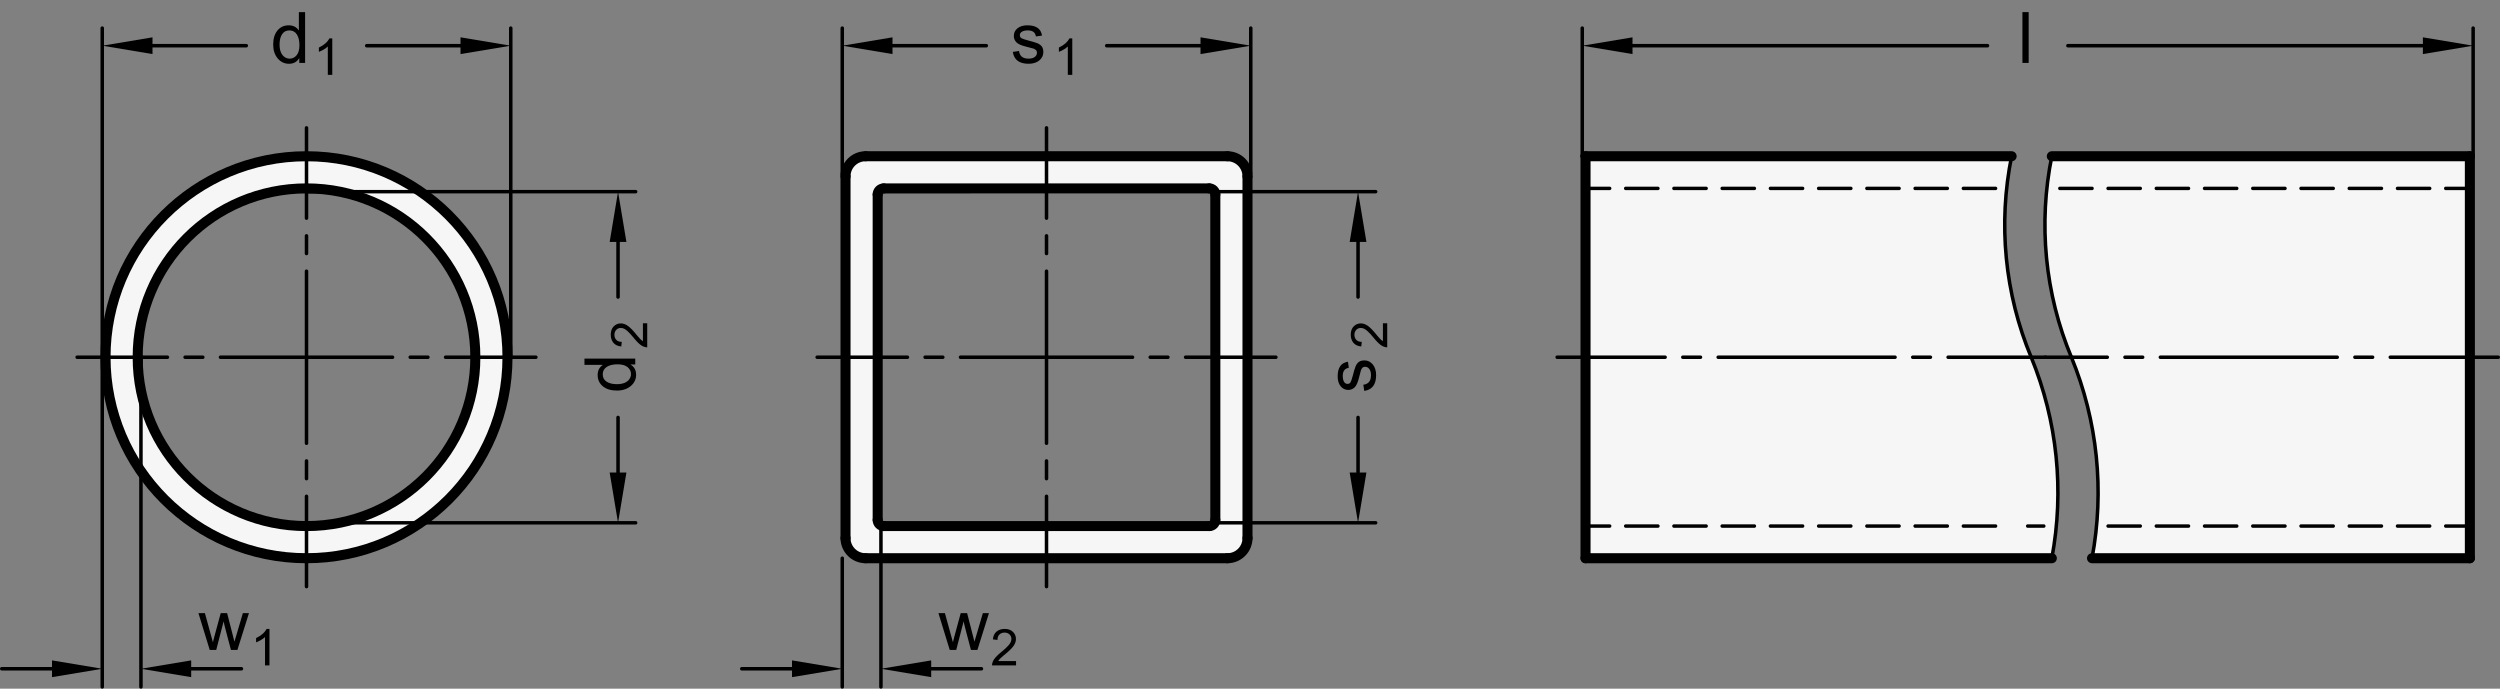 <?xml version="1.0" encoding="utf-8"?>
<!-- Generator: Adobe Illustrator 19.1.0, SVG Export Plug-In . SVG Version: 6.00 Build 0)  -->
<svg version="1.1" xmlns="http://www.w3.org/2000/svg" xmlns:xlink="http://www.w3.org/1999/xlink" x="0px" y="0px"
	 viewBox="0 0 352.588 97.124" enable-background="new 0 0 352.588 97.124" xml:space="preserve">
<rect x="0" y="0" width="352.588" height="97.124" fill="#808080" stroke="none"/>
<g id="MD_x5F_3_x5F_FUELLUNG_x5F_WS">
	<g id="POLYLINE_4_">
		<polygon fill="#FFFFFF" points="348.339,78.729 295.048,78.729 295.374,76.776 295.607,74.965 295.896,70.578 295.747,65.456 
			295.151,60.787 293.86,55.274 291.867,49.714 290.198,44.78 289.082,39.785 288.512,34.929 288.405,31.709 288.546,28.017 
			288.855,25.115 289.379,22.036 348.339,22.036 		"/>
	</g>
	<g id="POLYLINE_5_">
		<path fill="#FFFFFF" d="M119.248,24.871c0-1.566,1.269-2.835,2.835-2.835h51.024l-1.701,4.535h-47.622v47.622h47.622V26.571
			l1.701-4.535c1.566,0,2.835,1.269,2.835,2.835v51.024c0,1.566-1.269,2.835-2.835,2.835h-51.024c-1.566,0-2.835-1.269-2.835-2.835
			V24.871z"/>
	</g>
	<g id="POLYLINE_6_">
		<path fill="#FFFFFF" d="M71.575,50.382h-4.535c0,13.15-10.661,23.811-23.811,23.811S19.417,63.533,19.417,50.382
			s10.661-23.811,23.811-23.811s23.811,10.661,23.811,23.811H71.575c0-15.655-12.691-28.346-28.346-28.346
			S14.882,34.727,14.882,50.382s12.691,28.346,28.346,28.346S71.575,66.038,71.575,50.382z"/>
	</g>
	<g id="POLYLINE_7_">
		<polygon fill="#FFFFFF" points="223.615,22.036 283.709,22.036 283.197,25.036 282.819,28.879 282.736,31.709 282.854,34.871 
			283.619,40.925 285.348,47.42 288.014,54.687 289.012,58.439 289.681,62.006 290.124,66.079 290.231,70.364 290.103,73.16 
			289.798,76.109 289.379,78.729 223.615,78.729 		"/>
	</g>
</g>
<g id="MD_x5F_3_x5F_FUELLUNG_x5F_GR">
	<g id="POLYLINE">
		<polygon fill="#F6F6F6" points="223.615,22.036 283.709,22.036 283.197,25.036 282.819,28.879 282.736,31.709 282.854,34.871 
			283.619,40.925 285.348,47.42 288.014,54.687 289.012,58.439 289.681,62.006 290.124,66.079 290.231,70.364 290.103,73.16 
			289.798,76.109 289.379,78.729 223.615,78.729 		"/>
	</g>
	<g id="POLYLINE_1_">
		<path fill="#F6F6F6" d="M71.575,50.382h-4.535c0,13.15-10.661,23.811-23.811,23.811S19.417,63.533,19.417,50.382
			s10.661-23.811,23.811-23.811s23.811,10.661,23.811,23.811H71.575c0-15.655-12.691-28.346-28.346-28.346
			S14.882,34.727,14.882,50.382s12.691,28.346,28.346,28.346S71.575,66.038,71.575,50.382z"/>
	</g>
	<g id="POLYLINE_2_">
		<path fill="#F6F6F6" d="M119.248,24.871c0-1.566,1.269-2.835,2.835-2.835h51.024l-1.701,4.535h-47.622v47.622h47.622V26.571
			l1.701-4.535c1.566,0,2.835,1.269,2.835,2.835v51.024c0,1.566-1.269,2.835-2.835,2.835h-51.024c-1.566,0-2.835-1.269-2.835-2.835
			V24.871z"/>
	</g>
	<g id="POLYLINE_3_">
		<polygon fill="#F6F6F6" points="348.339,78.729 295.048,78.729 295.374,76.776 295.607,74.965 295.896,70.578 295.747,65.456 
			295.151,60.787 293.86,55.274 291.867,49.714 290.198,44.78 289.082,39.785 288.512,34.929 288.405,31.709 288.546,28.017 
			288.855,25.115 289.379,22.036 348.339,22.036 		"/>
	</g>
</g>
<g id="MD_x5F_1_x5F_035">
	<g id="LINE">
		
			<line fill="none" stroke="#000000" stroke-width="0.496" stroke-linecap="round" stroke-linejoin="round" stroke-miterlimit="10" x1="229.284" y1="26.571" x2="233.82" y2="26.571"/>
	</g>
	<g id="LINE_1_">
		
			<line fill="none" stroke="#000000" stroke-width="0.496" stroke-linecap="round" stroke-linejoin="round" stroke-miterlimit="10" x1="229.284" y1="74.193" x2="233.82" y2="74.193"/>
	</g>
	<g id="LINE_13_">
		
			<line fill="none" stroke="#000000" stroke-width="0.496" stroke-linecap="round" stroke-linejoin="round" stroke-miterlimit="10" x1="223.615" y1="74.193" x2="227.016" y2="74.193"/>
	</g>
	<g id="LINE_14_">
		
			<line fill="none" stroke="#000000" stroke-width="0.496" stroke-linecap="round" stroke-linejoin="round" stroke-miterlimit="10" x1="223.615" y1="26.571" x2="227.016" y2="26.571"/>
	</g>
	<g id="LINE_15_">
		
			<line fill="none" stroke="#000000" stroke-width="0.496" stroke-linecap="round" stroke-linejoin="round" stroke-miterlimit="10" x1="335.867" y1="26.571" x2="331.331" y2="26.571"/>
	</g>
	<g id="LINE_17_">
		
			<line fill="none" stroke="#000000" stroke-width="0.496" stroke-linecap="round" stroke-linejoin="round" stroke-miterlimit="10" x1="335.867" y1="74.193" x2="331.331" y2="74.193"/>
	</g>
	<g id="LINE_19_">
		
			<line fill="none" stroke="#000000" stroke-width="0.496" stroke-linecap="round" stroke-linejoin="round" stroke-miterlimit="10" x1="256.497" y1="74.193" x2="261.032" y2="74.193"/>
	</g>
	<g id="LINE_20_">
		
			<line fill="none" stroke="#000000" stroke-width="0.496" stroke-linecap="round" stroke-linejoin="round" stroke-miterlimit="10" x1="242.89" y1="74.193" x2="247.426" y2="74.193"/>
	</g>
	<g id="LINE_21_">
		
			<line fill="none" stroke="#000000" stroke-width="0.496" stroke-linecap="round" stroke-linejoin="round" stroke-miterlimit="10" x1="236.087" y1="74.193" x2="240.623" y2="74.193"/>
	</g>
	<g id="LINE_22_">
		
			<line fill="none" stroke="#000000" stroke-width="0.496" stroke-linecap="round" stroke-linejoin="round" stroke-miterlimit="10" x1="249.694" y1="74.193" x2="254.229" y2="74.193"/>
	</g>
	<g id="LINE_23_">
		
			<line fill="none" stroke="#000000" stroke-width="0.496" stroke-linecap="round" stroke-linejoin="round" stroke-miterlimit="10" x1="263.3" y1="74.193" x2="267.835" y2="74.193"/>
	</g>
	<g id="LINE_24_">
		
			<line fill="none" stroke="#000000" stroke-width="0.496" stroke-linecap="round" stroke-linejoin="round" stroke-miterlimit="10" x1="276.906" y1="74.193" x2="281.442" y2="74.193"/>
	</g>
	<g id="LINE_25_">
		
			<line fill="none" stroke="#000000" stroke-width="0.496" stroke-linecap="round" stroke-linejoin="round" stroke-miterlimit="10" x1="270.103" y1="74.193" x2="274.639" y2="74.193"/>
	</g>
	<g id="LINE_26_">
		
			<line fill="none" stroke="#000000" stroke-width="0.496" stroke-linecap="round" stroke-linejoin="round" stroke-miterlimit="10" x1="256.497" y1="26.571" x2="261.032" y2="26.571"/>
	</g>
	<g id="LINE_27_">
		
			<line fill="none" stroke="#000000" stroke-width="0.496" stroke-linecap="round" stroke-linejoin="round" stroke-miterlimit="10" x1="242.89" y1="26.571" x2="247.426" y2="26.571"/>
	</g>
	<g id="LINE_28_">
		
			<line fill="none" stroke="#000000" stroke-width="0.496" stroke-linecap="round" stroke-linejoin="round" stroke-miterlimit="10" x1="236.087" y1="26.571" x2="240.623" y2="26.571"/>
	</g>
	<g id="LINE_29_">
		
			<line fill="none" stroke="#000000" stroke-width="0.496" stroke-linecap="round" stroke-linejoin="round" stroke-miterlimit="10" x1="249.694" y1="26.571" x2="254.229" y2="26.571"/>
	</g>
	<g id="LINE_30_">
		
			<line fill="none" stroke="#000000" stroke-width="0.496" stroke-linecap="round" stroke-linejoin="round" stroke-miterlimit="10" x1="263.3" y1="26.571" x2="267.835" y2="26.571"/>
	</g>
	<g id="LINE_31_">
		
			<line fill="none" stroke="#000000" stroke-width="0.496" stroke-linecap="round" stroke-linejoin="round" stroke-miterlimit="10" x1="276.906" y1="26.571" x2="281.442" y2="26.571"/>
	</g>
	<g id="LINE_32_">
		
			<line fill="none" stroke="#000000" stroke-width="0.496" stroke-linecap="round" stroke-linejoin="round" stroke-miterlimit="10" x1="270.103" y1="26.571" x2="274.639" y2="26.571"/>
	</g>
	<g id="LINE_33_">
		
			<line fill="none" stroke="#000000" stroke-width="0.496" stroke-linecap="round" stroke-linejoin="round" stroke-miterlimit="10" x1="308.654" y1="74.193" x2="304.119" y2="74.193"/>
	</g>
	<g id="LINE_34_">
		
			<line fill="none" stroke="#000000" stroke-width="0.496" stroke-linecap="round" stroke-linejoin="round" stroke-miterlimit="10" x1="288.245" y1="74.193" x2="285.977" y2="74.193"/>
	</g>
	<g id="LINE_35_">
		
			<line fill="none" stroke="#000000" stroke-width="0.496" stroke-linecap="round" stroke-linejoin="round" stroke-miterlimit="10" x1="301.851" y1="74.193" x2="297.316" y2="74.193"/>
	</g>
	<g id="LINE_36_">
		
			<line fill="none" stroke="#000000" stroke-width="0.496" stroke-linecap="round" stroke-linejoin="round" stroke-miterlimit="10" x1="322.261" y1="74.193" x2="317.725" y2="74.193"/>
	</g>
	<g id="LINE_37_">
		
			<line fill="none" stroke="#000000" stroke-width="0.496" stroke-linecap="round" stroke-linejoin="round" stroke-miterlimit="10" x1="315.457" y1="74.193" x2="310.922" y2="74.193"/>
	</g>
	<g id="LINE_38_">
		
			<line fill="none" stroke="#000000" stroke-width="0.496" stroke-linecap="round" stroke-linejoin="round" stroke-miterlimit="10" x1="329.064" y1="74.193" x2="324.528" y2="74.193"/>
	</g>
	<g id="LINE_39_">
		
			<line fill="none" stroke="#000000" stroke-width="0.496" stroke-linecap="round" stroke-linejoin="round" stroke-miterlimit="10" x1="308.654" y1="26.571" x2="304.119" y2="26.571"/>
	</g>
	<g id="LINE_40_">
		
			<line fill="none" stroke="#000000" stroke-width="0.496" stroke-linecap="round" stroke-linejoin="round" stroke-miterlimit="10" x1="295.048" y1="26.571" x2="290.513" y2="26.571"/>
	</g>
	<g id="LINE_41_">
		
			<line fill="none" stroke="#000000" stroke-width="0.496" stroke-linecap="round" stroke-linejoin="round" stroke-miterlimit="10" x1="301.851" y1="26.571" x2="297.316" y2="26.571"/>
	</g>
	<g id="LINE_42_">
		
			<line fill="none" stroke="#000000" stroke-width="0.496" stroke-linecap="round" stroke-linejoin="round" stroke-miterlimit="10" x1="322.261" y1="26.571" x2="317.725" y2="26.571"/>
	</g>
	<g id="LINE_43_">
		
			<line fill="none" stroke="#000000" stroke-width="0.496" stroke-linecap="round" stroke-linejoin="round" stroke-miterlimit="10" x1="315.457" y1="26.571" x2="310.922" y2="26.571"/>
	</g>
	<g id="LINE_44_">
		
			<line fill="none" stroke="#000000" stroke-width="0.496" stroke-linecap="round" stroke-linejoin="round" stroke-miterlimit="10" x1="329.064" y1="26.571" x2="324.528" y2="26.571"/>
	</g>
	<g id="LINE_46_">
		
			<line fill="none" stroke="#000000" stroke-width="0.496" stroke-linecap="round" stroke-linejoin="round" stroke-miterlimit="10" x1="342.67" y1="74.193" x2="338.135" y2="74.193"/>
	</g>
	<g id="LINE_47_">
		
			<line fill="none" stroke="#000000" stroke-width="0.496" stroke-linecap="round" stroke-linejoin="round" stroke-miterlimit="10" x1="348.339" y1="74.193" x2="344.938" y2="74.193"/>
	</g>
	<g id="LINE_48_">
		
			<line fill="none" stroke="#000000" stroke-width="0.496" stroke-linecap="round" stroke-linejoin="round" stroke-miterlimit="10" x1="342.67" y1="26.571" x2="338.135" y2="26.571"/>
	</g>
	<g id="LINE_49_">
		
			<line fill="none" stroke="#000000" stroke-width="0.496" stroke-linecap="round" stroke-linejoin="round" stroke-miterlimit="10" x1="348.339" y1="26.571" x2="344.938" y2="26.571"/>
	</g>
	<g id="LINE_50_">
		
			<line fill="none" stroke="#000000" stroke-width="0.496" stroke-linecap="round" stroke-linejoin="round" stroke-miterlimit="10" x1="135.463" y1="50.382" x2="147.595" y2="50.382"/>
	</g>
	<g id="LINE_51_">
		
			<line fill="none" stroke="#000000" stroke-width="0.496" stroke-linecap="round" stroke-linejoin="round" stroke-miterlimit="10" x1="130.474" y1="50.382" x2="132.968" y2="50.382"/>
	</g>
	<g id="LINE_52_">
		
			<line fill="none" stroke="#000000" stroke-width="0.496" stroke-linecap="round" stroke-linejoin="round" stroke-miterlimit="10" x1="115.248" y1="50.382" x2="127.979" y2="50.382"/>
	</g>
	<g id="LINE_53_">
		
			<line fill="none" stroke="#000000" stroke-width="0.496" stroke-linecap="round" stroke-linejoin="round" stroke-miterlimit="10" x1="179.942" y1="50.382" x2="167.211" y2="50.382"/>
	</g>
	<g id="LINE_54_">
		
			<line fill="none" stroke="#000000" stroke-width="0.496" stroke-linecap="round" stroke-linejoin="round" stroke-miterlimit="10" x1="159.727" y1="50.382" x2="147.595" y2="50.382"/>
	</g>
	<g id="LINE_55_">
		
			<line fill="none" stroke="#000000" stroke-width="0.496" stroke-linecap="round" stroke-linejoin="round" stroke-miterlimit="10" x1="164.716" y1="50.382" x2="162.222" y2="50.382"/>
	</g>
	<g id="LINE_56_">
		
			<line fill="none" stroke="#000000" stroke-width="0.496" stroke-linecap="round" stroke-linejoin="round" stroke-miterlimit="10" x1="147.595" y1="18.035" x2="147.595" y2="30.767"/>
	</g>
	<g id="LINE_57_">
		
			<line fill="none" stroke="#000000" stroke-width="0.496" stroke-linecap="round" stroke-linejoin="round" stroke-miterlimit="10" x1="147.595" y1="38.25" x2="147.595" y2="50.382"/>
	</g>
	<g id="LINE_58_">
		
			<line fill="none" stroke="#000000" stroke-width="0.496" stroke-linecap="round" stroke-linejoin="round" stroke-miterlimit="10" x1="147.595" y1="33.261" x2="147.595" y2="35.756"/>
	</g>
	<g id="LINE_59_">
		
			<line fill="none" stroke="#000000" stroke-width="0.496" stroke-linecap="round" stroke-linejoin="round" stroke-miterlimit="10" x1="147.595" y1="82.73" x2="147.595" y2="69.998"/>
	</g>
	<g id="LINE_60_">
		
			<line fill="none" stroke="#000000" stroke-width="0.496" stroke-linecap="round" stroke-linejoin="round" stroke-miterlimit="10" x1="147.595" y1="62.515" x2="147.595" y2="50.382"/>
	</g>
	<g id="LINE_61_">
		
			<line fill="none" stroke="#000000" stroke-width="0.496" stroke-linecap="round" stroke-linejoin="round" stroke-miterlimit="10" x1="147.595" y1="67.504" x2="147.595" y2="65.009"/>
	</g>
	<g id="LINE_62_">
		
			<line fill="none" stroke="#000000" stroke-width="0.496" stroke-linecap="round" stroke-linejoin="round" stroke-miterlimit="10" x1="43.228" y1="18.035" x2="43.228" y2="30.767"/>
	</g>
	<g id="LINE_63_">
		
			<line fill="none" stroke="#000000" stroke-width="0.496" stroke-linecap="round" stroke-linejoin="round" stroke-miterlimit="10" x1="43.228" y1="82.73" x2="43.228" y2="69.998"/>
	</g>
	<g id="LINE_64_">
		
			<line fill="none" stroke="#000000" stroke-width="0.496" stroke-linecap="round" stroke-linejoin="round" stroke-miterlimit="10" x1="10.881" y1="50.382" x2="23.613" y2="50.382"/>
	</g>
	<g id="LINE_65_">
		
			<line fill="none" stroke="#000000" stroke-width="0.496" stroke-linecap="round" stroke-linejoin="round" stroke-miterlimit="10" x1="75.576" y1="50.382" x2="62.844" y2="50.382"/>
	</g>
	<g id="LINE_66_">
		
			<line fill="none" stroke="#000000" stroke-width="0.496" stroke-linecap="round" stroke-linejoin="round" stroke-miterlimit="10" x1="55.361" y1="50.382" x2="43.228" y2="50.382"/>
	</g>
	<g id="LINE_67_">
		
			<line fill="none" stroke="#000000" stroke-width="0.496" stroke-linecap="round" stroke-linejoin="round" stroke-miterlimit="10" x1="43.228" y1="62.515" x2="43.228" y2="50.382"/>
	</g>
	<g id="LINE_68_">
		
			<line fill="none" stroke="#000000" stroke-width="0.496" stroke-linecap="round" stroke-linejoin="round" stroke-miterlimit="10" x1="31.096" y1="50.382" x2="43.228" y2="50.382"/>
	</g>
	<g id="LINE_69_">
		
			<line fill="none" stroke="#000000" stroke-width="0.496" stroke-linecap="round" stroke-linejoin="round" stroke-miterlimit="10" x1="43.228" y1="38.25" x2="43.228" y2="50.382"/>
	</g>
	<g id="LINE_70_">
		
			<line fill="none" stroke="#000000" stroke-width="0.496" stroke-linecap="round" stroke-linejoin="round" stroke-miterlimit="10" x1="43.228" y1="67.504" x2="43.228" y2="65.009"/>
	</g>
	<g id="LINE_71_">
		
			<line fill="none" stroke="#000000" stroke-width="0.496" stroke-linecap="round" stroke-linejoin="round" stroke-miterlimit="10" x1="26.107" y1="50.382" x2="28.602" y2="50.382"/>
	</g>
	<g id="LINE_72_">
		
			<line fill="none" stroke="#000000" stroke-width="0.496" stroke-linecap="round" stroke-linejoin="round" stroke-miterlimit="10" x1="43.228" y1="33.261" x2="43.228" y2="35.756"/>
	</g>
	<g id="LINE_73_">
		
			<line fill="none" stroke="#000000" stroke-width="0.496" stroke-linecap="round" stroke-linejoin="round" stroke-miterlimit="10" x1="60.35" y1="50.382" x2="57.855" y2="50.382"/>
	</g>
	<g id="LINE_74_">
		
			<line fill="none" stroke="#000000" stroke-width="0.496" stroke-linecap="round" stroke-linejoin="round" stroke-miterlimit="10" x1="219.614" y1="50.382" x2="234.84" y2="50.382"/>
	</g>
	<g id="LINE_75_">
		
			<line fill="none" stroke="#000000" stroke-width="0.496" stroke-linecap="round" stroke-linejoin="round" stroke-miterlimit="10" x1="242.324" y1="50.382" x2="267.268" y2="50.382"/>
	</g>
	<g id="LINE_76_">
		
			<line fill="none" stroke="#000000" stroke-width="0.496" stroke-linecap="round" stroke-linejoin="round" stroke-miterlimit="10" x1="274.752" y1="50.382" x2="288.472" y2="50.382"/>
	</g>
	<g id="LINE_77_">
		
			<line fill="none" stroke="#000000" stroke-width="0.496" stroke-linecap="round" stroke-linejoin="round" stroke-miterlimit="10" x1="237.335" y1="50.382" x2="239.829" y2="50.382"/>
	</g>
	<g id="LINE_78_">
		
			<line fill="none" stroke="#000000" stroke-width="0.496" stroke-linecap="round" stroke-linejoin="round" stroke-miterlimit="10" x1="269.763" y1="50.382" x2="272.257" y2="50.382"/>
	</g>
	<g id="LINE_79_">
		
			<line fill="none" stroke="#000000" stroke-width="0.496" stroke-linecap="round" stroke-linejoin="round" stroke-miterlimit="10" x1="329.631" y1="50.382" x2="304.686" y2="50.382"/>
	</g>
	<g id="LINE_80_">
		
			<line fill="none" stroke="#000000" stroke-width="0.496" stroke-linecap="round" stroke-linejoin="round" stroke-miterlimit="10" x1="352.34" y1="50.382" x2="337.114" y2="50.382"/>
	</g>
	<g id="LINE_81_">
		
			<line fill="none" stroke="#000000" stroke-width="0.496" stroke-linecap="round" stroke-linejoin="round" stroke-miterlimit="10" x1="297.202" y1="50.382" x2="288.472" y2="50.382"/>
	</g>
	<g id="LINE_82_">
		
			<line fill="none" stroke="#000000" stroke-width="0.496" stroke-linecap="round" stroke-linejoin="round" stroke-miterlimit="10" x1="302.191" y1="50.382" x2="299.697" y2="50.382"/>
	</g>
	<g id="LINE_83_">
		
			<line fill="none" stroke="#000000" stroke-width="0.496" stroke-linecap="round" stroke-linejoin="round" stroke-miterlimit="10" x1="334.62" y1="50.382" x2="332.125" y2="50.382"/>
	</g>
	<g id="ARC_12_">
		
			<path fill="none" stroke="#000000" stroke-width="0.496" stroke-linecap="round" stroke-linejoin="round" stroke-miterlimit="10" d="
			M283.709,22.036c-1.934,9.512-0.972,19.386,2.761,28.346"/>
	</g>
	<g id="ARC_13_">
		
			<path fill="none" stroke="#000000" stroke-width="0.496" stroke-linecap="round" stroke-linejoin="round" stroke-miterlimit="10" d="
			M289.379,78.729c1.786-9.531,0.776-19.376-2.908-28.346"/>
	</g>
	<g id="ARC_14_">
		
			<path fill="none" stroke="#000000" stroke-width="0.496" stroke-linecap="round" stroke-linejoin="round" stroke-miterlimit="10" d="
			M289.379,22.036c-1.934,9.512-0.972,19.386,2.761,28.346"/>
	</g>
	<g id="ARC_15_">
		
			<path fill="none" stroke="#000000" stroke-width="0.496" stroke-linecap="round" stroke-linejoin="round" stroke-miterlimit="10" d="
			M295.048,78.729c1.786-9.531,0.776-19.376-2.908-28.346"/>
	</g>
</g>
<g id="MD_x5F_1_x5F_100">
	<g id="LINE_2_">
		
			<line fill="none" stroke="#000000" stroke-width="1.417" stroke-linecap="round" stroke-linejoin="round" stroke-miterlimit="10" x1="289.379" y1="78.729" x2="223.615" y2="78.729"/>
	</g>
	<g id="LINE_3_">
		
			<line fill="none" stroke="#000000" stroke-width="1.417" stroke-linecap="round" stroke-linejoin="round" stroke-miterlimit="10" x1="223.615" y1="22.036" x2="283.709" y2="22.036"/>
	</g>
	<g id="ARC">
		
			<path fill="none" stroke="#000000" stroke-width="1.417" stroke-linecap="round" stroke-linejoin="round" stroke-miterlimit="10" d="
			M19.417,50.382c0,13.15,10.661,23.811,23.811,23.811s23.811-10.661,23.811-23.811"/>
	</g>
	<g id="ARC_1_">
		
			<path fill="none" stroke="#000000" stroke-width="1.417" stroke-linecap="round" stroke-linejoin="round" stroke-miterlimit="10" d="
			M14.882,50.382c0,15.655,12.691,28.346,28.346,28.346s28.346-12.691,28.346-28.346"/>
	</g>
	<g id="ARC_2_">
		
			<path fill="none" stroke="#000000" stroke-width="1.417" stroke-linecap="round" stroke-linejoin="round" stroke-miterlimit="10" d="
			M67.039,50.382c0-13.15-10.661-23.811-23.811-23.811S19.417,37.232,19.417,50.382"/>
	</g>
	<g id="ARC_3_">
		
			<path fill="none" stroke="#000000" stroke-width="1.417" stroke-linecap="round" stroke-linejoin="round" stroke-miterlimit="10" d="
			M71.575,50.382c0-15.655-12.691-28.346-28.346-28.346S14.882,34.727,14.882,50.382"/>
	</g>
	<g id="LINE_4_">
		
			<line fill="none" stroke="#000000" stroke-width="1.417" stroke-linecap="round" stroke-linejoin="round" stroke-miterlimit="10" x1="124.634" y1="26.573" x2="170.554" y2="26.571"/>
	</g>
	<g id="ARC_4_">
		
			<path fill="none" stroke="#000000" stroke-width="1.417" stroke-linecap="round" stroke-linejoin="round" stroke-miterlimit="10" d="
			M171.404,27.422c0-0.47-0.381-0.85-0.85-0.85"/>
	</g>
	<g id="ARC_5_">
		
			<path fill="none" stroke="#000000" stroke-width="1.417" stroke-linecap="round" stroke-linejoin="round" stroke-miterlimit="10" d="
			M124.634,26.573c-0.47,0-0.85,0.381-0.85,0.85"/>
	</g>
	<g id="LINE_5_">
		
			<line fill="none" stroke="#000000" stroke-width="1.417" stroke-linecap="round" stroke-linejoin="round" stroke-miterlimit="10" x1="122.083" y1="22.036" x2="173.107" y2="22.036"/>
	</g>
	<g id="ARC_6_">
		
			<path fill="none" stroke="#000000" stroke-width="1.417" stroke-linecap="round" stroke-linejoin="round" stroke-miterlimit="10" d="
			M122.083,22.036c-1.566,0-2.835,1.269-2.835,2.835"/>
	</g>
	<g id="LINE_6_">
		
			<line fill="none" stroke="#000000" stroke-width="1.417" stroke-linecap="round" stroke-linejoin="round" stroke-miterlimit="10" x1="170.555" y1="74.193" x2="124.634" y2="74.193"/>
	</g>
	<g id="ARC_7_">
		
			<path fill="none" stroke="#000000" stroke-width="1.417" stroke-linecap="round" stroke-linejoin="round" stroke-miterlimit="10" d="
			M123.784,73.343c0,0.47,0.381,0.85,0.85,0.85"/>
	</g>
	<g id="LINE_7_">
		
			<line fill="none" stroke="#000000" stroke-width="1.417" stroke-linecap="round" stroke-linejoin="round" stroke-miterlimit="10" x1="173.107" y1="78.729" x2="122.083" y2="78.729"/>
	</g>
	<g id="ARC_8_">
		
			<path fill="none" stroke="#000000" stroke-width="1.417" stroke-linecap="round" stroke-linejoin="round" stroke-miterlimit="10" d="
			M173.107,78.729c1.566,0,2.835-1.269,2.835-2.835"/>
	</g>
	<g id="LINE_8_">
		
			<line fill="none" stroke="#000000" stroke-width="1.417" stroke-linecap="round" stroke-linejoin="round" stroke-miterlimit="10" x1="123.784" y1="73.343" x2="123.784" y2="27.423"/>
	</g>
	<g id="LINE_9_">
		
			<line fill="none" stroke="#000000" stroke-width="1.417" stroke-linecap="round" stroke-linejoin="round" stroke-miterlimit="10" x1="119.248" y1="75.894" x2="119.248" y2="24.871"/>
	</g>
	<g id="ARC_9_">
		
			<path fill="none" stroke="#000000" stroke-width="1.417" stroke-linecap="round" stroke-linejoin="round" stroke-miterlimit="10" d="
			M119.248,75.894c0,1.566,1.269,2.835,2.835,2.835"/>
	</g>
	<g id="LINE_10_">
		
			<line fill="none" stroke="#000000" stroke-width="1.417" stroke-linecap="round" stroke-linejoin="round" stroke-miterlimit="10" x1="171.404" y1="27.422" x2="171.406" y2="73.343"/>
	</g>
	<g id="ARC_10_">
		
			<path fill="none" stroke="#000000" stroke-width="1.417" stroke-linecap="round" stroke-linejoin="round" stroke-miterlimit="10" d="
			M170.555,74.193c0.47,0,0.85-0.381,0.85-0.85"/>
	</g>
	<g id="LINE_11_">
		
			<line fill="none" stroke="#000000" stroke-width="1.417" stroke-linecap="round" stroke-linejoin="round" stroke-miterlimit="10" x1="175.941" y1="24.871" x2="175.941" y2="75.894"/>
	</g>
	<g id="ARC_11_">
		
			<path fill="none" stroke="#000000" stroke-width="1.417" stroke-linecap="round" stroke-linejoin="round" stroke-miterlimit="10" d="
			M175.941,24.871c0-1.566-1.269-2.835-2.835-2.835"/>
	</g>
	<g id="LINE_12_">
		
			<line fill="none" stroke="#000000" stroke-width="1.417" stroke-linecap="round" stroke-linejoin="round" stroke-miterlimit="10" x1="223.615" y1="78.729" x2="223.615" y2="22.036"/>
	</g>
	<g id="LINE_16_">
		
			<line fill="none" stroke="#000000" stroke-width="1.417" stroke-linecap="round" stroke-linejoin="round" stroke-miterlimit="10" x1="289.379" y1="22.036" x2="348.339" y2="22.036"/>
	</g>
	<g id="LINE_18_">
		
			<line fill="none" stroke="#000000" stroke-width="1.417" stroke-linecap="round" stroke-linejoin="round" stroke-miterlimit="10" x1="348.339" y1="78.729" x2="295.048" y2="78.729"/>
	</g>
	<g id="LINE_45_">
		
			<line fill="none" stroke="#000000" stroke-width="1.417" stroke-linecap="round" stroke-linejoin="round" stroke-miterlimit="10" x1="348.339" y1="22.036" x2="348.339" y2="78.729"/>
	</g>
</g>
<g id="MD_x5F_2_x5F_BEMASSUNG">
	<g id="LINE_84_">
		
			<line stroke="#000000" stroke-width="0.496" stroke-linecap="round" stroke-linejoin="round" stroke-miterlimit="10" x1="14.421" y1="50.382" x2="14.421" y2="96.876"/>
	</g>
	<g id="SOLID">
		<polygon points="7.335,93.138 14.421,94.319 7.335,95.5 		"/>
	</g>
	<g id="LINE_85_">
		
			<line stroke="#000000" stroke-width="0.496" stroke-linecap="round" stroke-linejoin="round" stroke-miterlimit="10" x1="7.335" y1="94.319" x2="0.248" y2="94.319"/>
	</g>
	<g id="LINE_86_">
		
			<line stroke="#000000" stroke-width="0.496" stroke-linecap="round" stroke-linejoin="round" stroke-miterlimit="10" x1="19.878" y1="50.382" x2="19.878" y2="96.876"/>
	</g>
	<g id="SOLID_1_">
		<polygon points="26.965,93.138 19.878,94.319 26.965,95.5 		"/>
	</g>
	<g id="LINE_87_">
		
			<line stroke="#000000" stroke-width="0.496" stroke-linecap="round" stroke-linejoin="round" stroke-miterlimit="10" x1="26.965" y1="94.319" x2="34.051" y2="94.319"/>
	</g>
	<g id="TEXT">
		<g>
			<path d="M38.004,93.843h-0.628v-4.004c-0.314,0.298-0.734,0.55-1.26,0.757v-0.607c0.724-0.347,1.217-0.775,1.48-1.288h0.409
				V93.843z"/>
		</g>
	</g>
	<g id="TEXT_1_">
		<g>
			<path d="M35.111,86.475l-1.627,5.186h-0.914l-0.821-3.113c-0.003,0-0.038-0.14-0.103-0.42s-0.098-0.434-0.098-0.46h-0.02
				l-1.031,3.993h-0.919l-1.593-5.186h0.914l1.129,4.105l0.176-0.699l0.924-3.406h0.904l0.699,2.718
				c0.196,0.749,0.303,1.174,0.323,1.275h0.02l1.178-3.993H35.111z"/>
		</g>
	</g>
	<g id="SOLID_2_">
		<polygon points="131.331,93.138 124.244,94.319 131.331,95.5 		"/>
	</g>
	<g id="LINE_88_">
		
			<line stroke="#000000" stroke-width="0.496" stroke-linecap="round" stroke-linejoin="round" stroke-miterlimit="10" x1="118.788" y1="78.729" x2="118.788" y2="96.876"/>
	</g>
	<g id="LINE_89_">
		
			<line stroke="#000000" stroke-width="0.496" stroke-linecap="round" stroke-linejoin="round" stroke-miterlimit="10" x1="124.244" y1="74.193" x2="124.244" y2="96.876"/>
	</g>
	<g id="SOLID_3_">
		<polygon points="111.701,93.138 118.788,94.319 111.701,95.5 		"/>
	</g>
	<g id="LINE_90_">
		
			<line stroke="#000000" stroke-width="0.496" stroke-linecap="round" stroke-linejoin="round" stroke-miterlimit="10" x1="111.701" y1="94.319" x2="104.615" y2="94.319"/>
	</g>
	<g id="LINE_91_">
		
			<line stroke="#000000" stroke-width="0.496" stroke-linecap="round" stroke-linejoin="round" stroke-miterlimit="10" x1="131.331" y1="94.319" x2="138.418" y2="94.319"/>
	</g>
	<g id="TEXT_2_">
		<g>
			<path d="M143.3,93.843h-3.39c0-0.288,0.101-0.581,0.302-0.876c0.201-0.296,0.578-0.666,1.129-1.11
				c0.337-0.27,0.639-0.554,0.904-0.85c0.266-0.297,0.398-0.596,0.398-0.896c0-0.259-0.091-0.473-0.274-0.641
				c-0.183-0.169-0.414-0.254-0.693-0.254c-0.282,0-0.518,0.087-0.708,0.261c-0.191,0.173-0.288,0.433-0.29,0.776l-0.646-0.073
				c0.04-0.479,0.21-0.846,0.511-1.1s0.684-0.381,1.147-0.381c0.502,0,0.894,0.14,1.174,0.418c0.281,0.277,0.421,0.613,0.421,1.007
				c0,0.328-0.118,0.66-0.354,0.996c-0.236,0.337-0.707,0.786-1.412,1.35c-0.37,0.296-0.615,0.551-0.736,0.765h2.517V93.843z"/>
		</g>
	</g>
	<g id="TEXT_3_">
		<g>
			<path d="M139.478,86.475l-1.627,5.186h-0.914l-0.821-3.113c-0.003,0-0.038-0.14-0.103-0.42s-0.098-0.434-0.098-0.46h-0.02
				l-1.031,3.993h-0.919l-1.593-5.186h0.914l1.129,4.105l0.176-0.699l0.924-3.406h0.904l0.699,2.718
				c0.196,0.749,0.303,1.174,0.323,1.275h0.02l1.178-3.993H139.478z"/>
		</g>
	</g>
	<g id="LINE_92_">
		
			<line stroke="#000000" stroke-width="0.496" stroke-linecap="round" stroke-linejoin="round" stroke-miterlimit="10" x1="230.241" y1="6.445" x2="280.308" y2="6.445"/>
	</g>
	<g id="TEXT_4_">
		<g>
			<path d="M286.113,8.873h-0.88V1.708h0.88V8.873z"/>
		</g>
	</g>
	<g id="SOLID_4_">
		<polygon points="230.241,7.626 223.154,6.445 230.241,5.264 		"/>
	</g>
	<g id="LINE_93_">
		
			<line stroke="#000000" stroke-width="0.496" stroke-linecap="round" stroke-linejoin="round" stroke-miterlimit="10" x1="223.154" y1="22.036" x2="223.154" y2="3.965"/>
	</g>
	<g id="LINE_94_">
		
			<line stroke="#000000" stroke-width="0.496" stroke-linecap="round" stroke-linejoin="round" stroke-miterlimit="10" x1="341.713" y1="6.445" x2="291.646" y2="6.445"/>
	</g>
	<g id="LINE_95_">
		
			<line stroke="#000000" stroke-width="0.496" stroke-linecap="round" stroke-linejoin="round" stroke-miterlimit="10" x1="348.8" y1="22.036" x2="348.8" y2="3.965"/>
	</g>
	<g id="SOLID_5_">
		<polygon points="341.713,7.626 348.8,6.445 341.713,5.264 		"/>
	</g>
	<g id="LINE_96_">
		
			<line stroke="#000000" stroke-width="0.496" stroke-linecap="round" stroke-linejoin="round" stroke-miterlimit="10" x1="191.532" y1="34.119" x2="191.532" y2="41.89"/>
	</g>
	<g id="TEXT_5_">
		<g>
			<path d="M195.648,45.596v3.39c-0.288,0-0.581-0.101-0.876-0.302c-0.296-0.201-0.666-0.578-1.11-1.13
				c-0.27-0.337-0.554-0.639-0.85-0.904c-0.297-0.266-0.596-0.398-0.896-0.398c-0.259,0-0.473,0.091-0.641,0.274
				c-0.169,0.183-0.254,0.414-0.254,0.693c0,0.281,0.087,0.518,0.261,0.709c0.173,0.19,0.433,0.287,0.776,0.289l-0.073,0.646
				c-0.479-0.04-0.846-0.211-1.1-0.512s-0.381-0.684-0.381-1.147c0-0.502,0.14-0.894,0.418-1.174
				c0.277-0.281,0.613-0.421,1.007-0.421c0.328,0,0.66,0.118,0.996,0.354c0.337,0.236,0.786,0.707,1.35,1.412
				c0.296,0.37,0.551,0.615,0.765,0.736v-2.517H195.648z"/>
		</g>
	</g>
	<g id="TEXT_6_">
		<g>
			<path d="M190.226,51.88c-0.283,0.039-0.496,0.153-0.638,0.344c-0.142,0.191-0.212,0.455-0.212,0.795
				c0,0.336,0.057,0.606,0.171,0.813s0.28,0.311,0.498,0.311c0.205,0,0.353-0.083,0.44-0.247s0.195-0.489,0.322-0.975
				c0.14-0.548,0.264-0.957,0.371-1.229s0.259-0.483,0.452-0.636c0.194-0.151,0.464-0.227,0.81-0.227
				c0.462,0,0.852,0.188,1.168,0.566c0.315,0.378,0.474,0.883,0.474,1.516c0,0.658-0.14,1.172-0.418,1.541
				c-0.278,0.371-0.696,0.598-1.253,0.682l-0.133-0.874c0.362-0.046,0.633-0.181,0.812-0.403c0.18-0.223,0.269-0.535,0.269-0.936
				c0-0.385-0.08-0.68-0.241-0.885s-0.357-0.309-0.589-0.309c-0.157,0-0.282,0.048-0.377,0.143
				c-0.094,0.094-0.165,0.213-0.212,0.354c-0.048,0.143-0.132,0.461-0.252,0.956c-0.176,0.736-0.39,1.223-0.641,1.458
				c-0.251,0.236-0.551,0.355-0.899,0.355c-0.433,0-0.79-0.173-1.07-0.519c-0.28-0.345-0.42-0.81-0.42-1.394
				c0-0.618,0.121-1.1,0.364-1.443c0.242-0.344,0.605-0.55,1.087-0.618L190.226,51.88z"/>
		</g>
	</g>
	<g id="SOLID_6_">
		<polygon points="190.351,34.119 191.532,27.032 192.713,34.119 		"/>
	</g>
	<g id="LINE_97_">
		
			<line stroke="#000000" stroke-width="0.496" stroke-linecap="round" stroke-linejoin="round" stroke-miterlimit="10" x1="171.406" y1="27.032" x2="194.012" y2="27.032"/>
	</g>
	<g id="LINE_98_">
		
			<line stroke="#000000" stroke-width="0.496" stroke-linecap="round" stroke-linejoin="round" stroke-miterlimit="10" x1="171.406" y1="73.733" x2="194.012" y2="73.733"/>
	</g>
	<g id="SOLID_7_">
		<polygon points="190.351,66.646 191.532,73.733 192.713,66.646 		"/>
	</g>
	<g id="LINE_99_">
		
			<line stroke="#000000" stroke-width="0.496" stroke-linecap="round" stroke-linejoin="round" stroke-miterlimit="10" x1="191.532" y1="66.646" x2="191.532" y2="58.875"/>
	</g>
	<g id="LINE_100_">
		
			<line stroke="#000000" stroke-width="0.496" stroke-linecap="round" stroke-linejoin="round" stroke-miterlimit="10" x1="87.165" y1="66.646" x2="87.165" y2="58.875"/>
	</g>
	<g id="LINE_101_">
		
			<line stroke="#000000" stroke-width="0.496" stroke-linecap="round" stroke-linejoin="round" stroke-miterlimit="10" x1="43.228" y1="73.733" x2="89.646" y2="73.733"/>
	</g>
	<g id="SOLID_8_">
		<polygon points="85.984,66.646 87.165,73.733 88.346,66.646 		"/>
	</g>
	<g id="LINE_102_">
		
			<line stroke="#000000" stroke-width="0.496" stroke-linecap="round" stroke-linejoin="round" stroke-miterlimit="10" x1="43.228" y1="27.032" x2="89.646" y2="27.032"/>
	</g>
	<g id="TEXT_7_">
		<g>
			<path d="M91.282,45.596v3.39c-0.288,0-0.581-0.101-0.876-0.302c-0.296-0.201-0.666-0.578-1.11-1.13
				c-0.27-0.337-0.554-0.639-0.85-0.904c-0.297-0.266-0.596-0.398-0.896-0.398c-0.259,0-0.473,0.091-0.641,0.274
				c-0.169,0.183-0.254,0.414-0.254,0.693c0,0.281,0.087,0.518,0.261,0.709c0.173,0.19,0.433,0.287,0.776,0.289l-0.073,0.646
				c-0.479-0.04-0.846-0.211-1.1-0.512s-0.381-0.684-0.381-1.147c0-0.502,0.14-0.894,0.418-1.174
				c0.277-0.281,0.613-0.421,1.007-0.421c0.328,0,0.66,0.118,0.996,0.354c0.337,0.236,0.786,0.707,1.35,1.412
				c0.296,0.37,0.551,0.615,0.765,0.736v-2.517H91.282z"/>
		</g>
	</g>
	<g id="TEXT_8_">
		<g>
			<path d="M89.593,50.579V51.4h-0.66v0.02c0.521,0.316,0.782,0.794,0.782,1.433c0,0.635-0.252,1.165-0.755,1.59
				c-0.504,0.426-1.156,0.639-1.957,0.639c-0.838,0-1.499-0.201-1.984-0.602s-0.729-0.93-0.729-1.588
				c0-0.619,0.236-1.09,0.709-1.413v-0.02h-2.571v-0.88H89.593z M88.992,52.759c0-0.384-0.157-0.71-0.474-0.977
				c-0.316-0.268-0.795-0.401-1.437-0.401c-0.633,0-1.136,0.122-1.511,0.366c-0.374,0.244-0.562,0.596-0.562,1.051
				c0,0.457,0.183,0.801,0.55,1.034c0.366,0.233,0.848,0.35,1.444,0.35c0.43,0,0.794-0.063,1.092-0.188s0.522-0.301,0.672-0.525
				C88.917,53.243,88.992,53.007,88.992,52.759z"/>
		</g>
	</g>
	<g id="LINE_103_">
		
			<line stroke="#000000" stroke-width="0.496" stroke-linecap="round" stroke-linejoin="round" stroke-miterlimit="10" x1="87.165" y1="34.119" x2="87.165" y2="41.89"/>
	</g>
	<g id="SOLID_9_">
		<polygon points="85.984,34.119 87.165,27.032 88.346,34.119 		"/>
	</g>
	<g id="LINE_104_">
		
			<line stroke="#000000" stroke-width="0.496" stroke-linecap="round" stroke-linejoin="round" stroke-miterlimit="10" x1="125.874" y1="6.445" x2="139.103" y2="6.445"/>
	</g>
	<g id="TEXT_9_">
		<g>
			<path d="M146.098,5.139c-0.039-0.283-0.154-0.496-0.345-0.638c-0.19-0.142-0.455-0.212-0.794-0.212
				c-0.336,0-0.607,0.057-0.814,0.171s-0.311,0.28-0.311,0.498c0,0.205,0.083,0.353,0.247,0.44s0.489,0.195,0.975,0.322
				c0.547,0.14,0.957,0.264,1.229,0.371s0.484,0.259,0.635,0.452c0.152,0.194,0.228,0.464,0.228,0.81
				c0,0.462-0.189,0.852-0.567,1.168c-0.378,0.315-0.883,0.474-1.515,0.474c-0.658,0-1.172-0.14-1.542-0.418
				c-0.37-0.278-0.597-0.696-0.682-1.253l0.875-0.133c0.046,0.362,0.18,0.633,0.403,0.812c0.223,0.18,0.535,0.269,0.936,0.269
				c0.384,0,0.679-0.08,0.885-0.241c0.205-0.161,0.308-0.357,0.308-0.589c0-0.157-0.047-0.282-0.142-0.377
				c-0.095-0.094-0.213-0.165-0.354-0.212c-0.142-0.048-0.46-0.132-0.956-0.252c-0.736-0.176-1.223-0.39-1.458-0.641
				c-0.236-0.251-0.354-0.551-0.354-0.899c0-0.433,0.172-0.79,0.518-1.07c0.345-0.28,0.81-0.42,1.393-0.42
				c0.619,0,1.1,0.121,1.444,0.364c0.344,0.242,0.55,0.605,0.618,1.087L146.098,5.139z"/>
		</g>
	</g>
	<g id="TEXT_10_">
		<g>
			<path d="M151.228,10.562h-0.628V6.558c-0.314,0.298-0.734,0.55-1.26,0.757V6.708c0.724-0.347,1.217-0.775,1.48-1.288h0.409
				V10.562z"/>
		</g>
	</g>
	<g id="SOLID_10_">
		<polygon points="125.874,7.626 118.788,6.445 125.874,5.264 		"/>
	</g>
	<g id="LINE_105_">
		
			<line stroke="#000000" stroke-width="0.496" stroke-linecap="round" stroke-linejoin="round" stroke-miterlimit="10" x1="118.788" y1="24.575" x2="118.788" y2="3.965"/>
	</g>
	<g id="LINE_106_">
		
			<line stroke="#000000" stroke-width="0.496" stroke-linecap="round" stroke-linejoin="round" stroke-miterlimit="10" x1="169.315" y1="6.445" x2="156.087" y2="6.445"/>
	</g>
	<g id="LINE_107_">
		
			<line stroke="#000000" stroke-width="0.496" stroke-linecap="round" stroke-linejoin="round" stroke-miterlimit="10" x1="176.402" y1="24.469" x2="176.402" y2="3.965"/>
	</g>
	<g id="SOLID_11_">
		<polygon points="169.315,7.626 176.402,6.445 169.315,5.264 		"/>
	</g>
	<g id="LINE_108_">
		
			<line stroke="#000000" stroke-width="0.496" stroke-linecap="round" stroke-linejoin="round" stroke-miterlimit="10" x1="21.508" y1="6.445" x2="34.736" y2="6.445"/>
	</g>
	<g id="LINE_109_">
		
			<line stroke="#000000" stroke-width="0.496" stroke-linecap="round" stroke-linejoin="round" stroke-miterlimit="10" x1="14.421" y1="50.382" x2="14.421" y2="3.965"/>
	</g>
	<g id="SOLID_12_">
		<polygon points="21.508,7.626 14.421,6.445 21.508,5.264 		"/>
	</g>
	<g id="LINE_110_">
		
			<line stroke="#000000" stroke-width="0.496" stroke-linecap="round" stroke-linejoin="round" stroke-miterlimit="10" x1="64.949" y1="6.445" x2="51.72" y2="6.445"/>
	</g>
	<g id="TEXT_11_">
		<g>
			<path d="M43.031,8.873H42.21v-0.66h-0.02c-0.316,0.521-0.793,0.782-1.432,0.782c-0.635,0-1.166-0.252-1.591-0.755
				c-0.425-0.504-0.638-1.156-0.638-1.957c0-0.838,0.2-1.499,0.601-1.984s0.93-0.729,1.588-0.729c0.619,0,1.09,0.236,1.413,0.709
				h0.02V1.708h0.879V8.873z M40.851,8.271c0.384,0,0.71-0.157,0.978-0.474s0.401-0.795,0.401-1.437
				c0-0.633-0.122-1.136-0.367-1.511c-0.244-0.374-0.595-0.562-1.051-0.562s-0.801,0.183-1.034,0.55
				c-0.233,0.366-0.35,0.848-0.35,1.444c0,0.43,0.063,0.794,0.188,1.092s0.3,0.522,0.525,0.672
				C40.367,8.197,40.604,8.271,40.851,8.271z"/>
		</g>
	</g>
	<g id="TEXT_12_">
		<g>
			<path d="M46.861,10.562h-0.628V6.558c-0.314,0.298-0.734,0.55-1.26,0.757V6.708c0.724-0.347,1.217-0.775,1.48-1.288h0.409V10.562
				z"/>
		</g>
	</g>
	<g id="LINE_111_">
		
			<line stroke="#000000" stroke-width="0.496" stroke-linecap="round" stroke-linejoin="round" stroke-miterlimit="10" x1="72.035" y1="50.382" x2="72.035" y2="3.965"/>
	</g>
	<g id="SOLID_13_">
		<polygon points="64.949,7.626 72.035,6.445 64.949,5.264 		"/>
	</g>
</g>
</svg>
